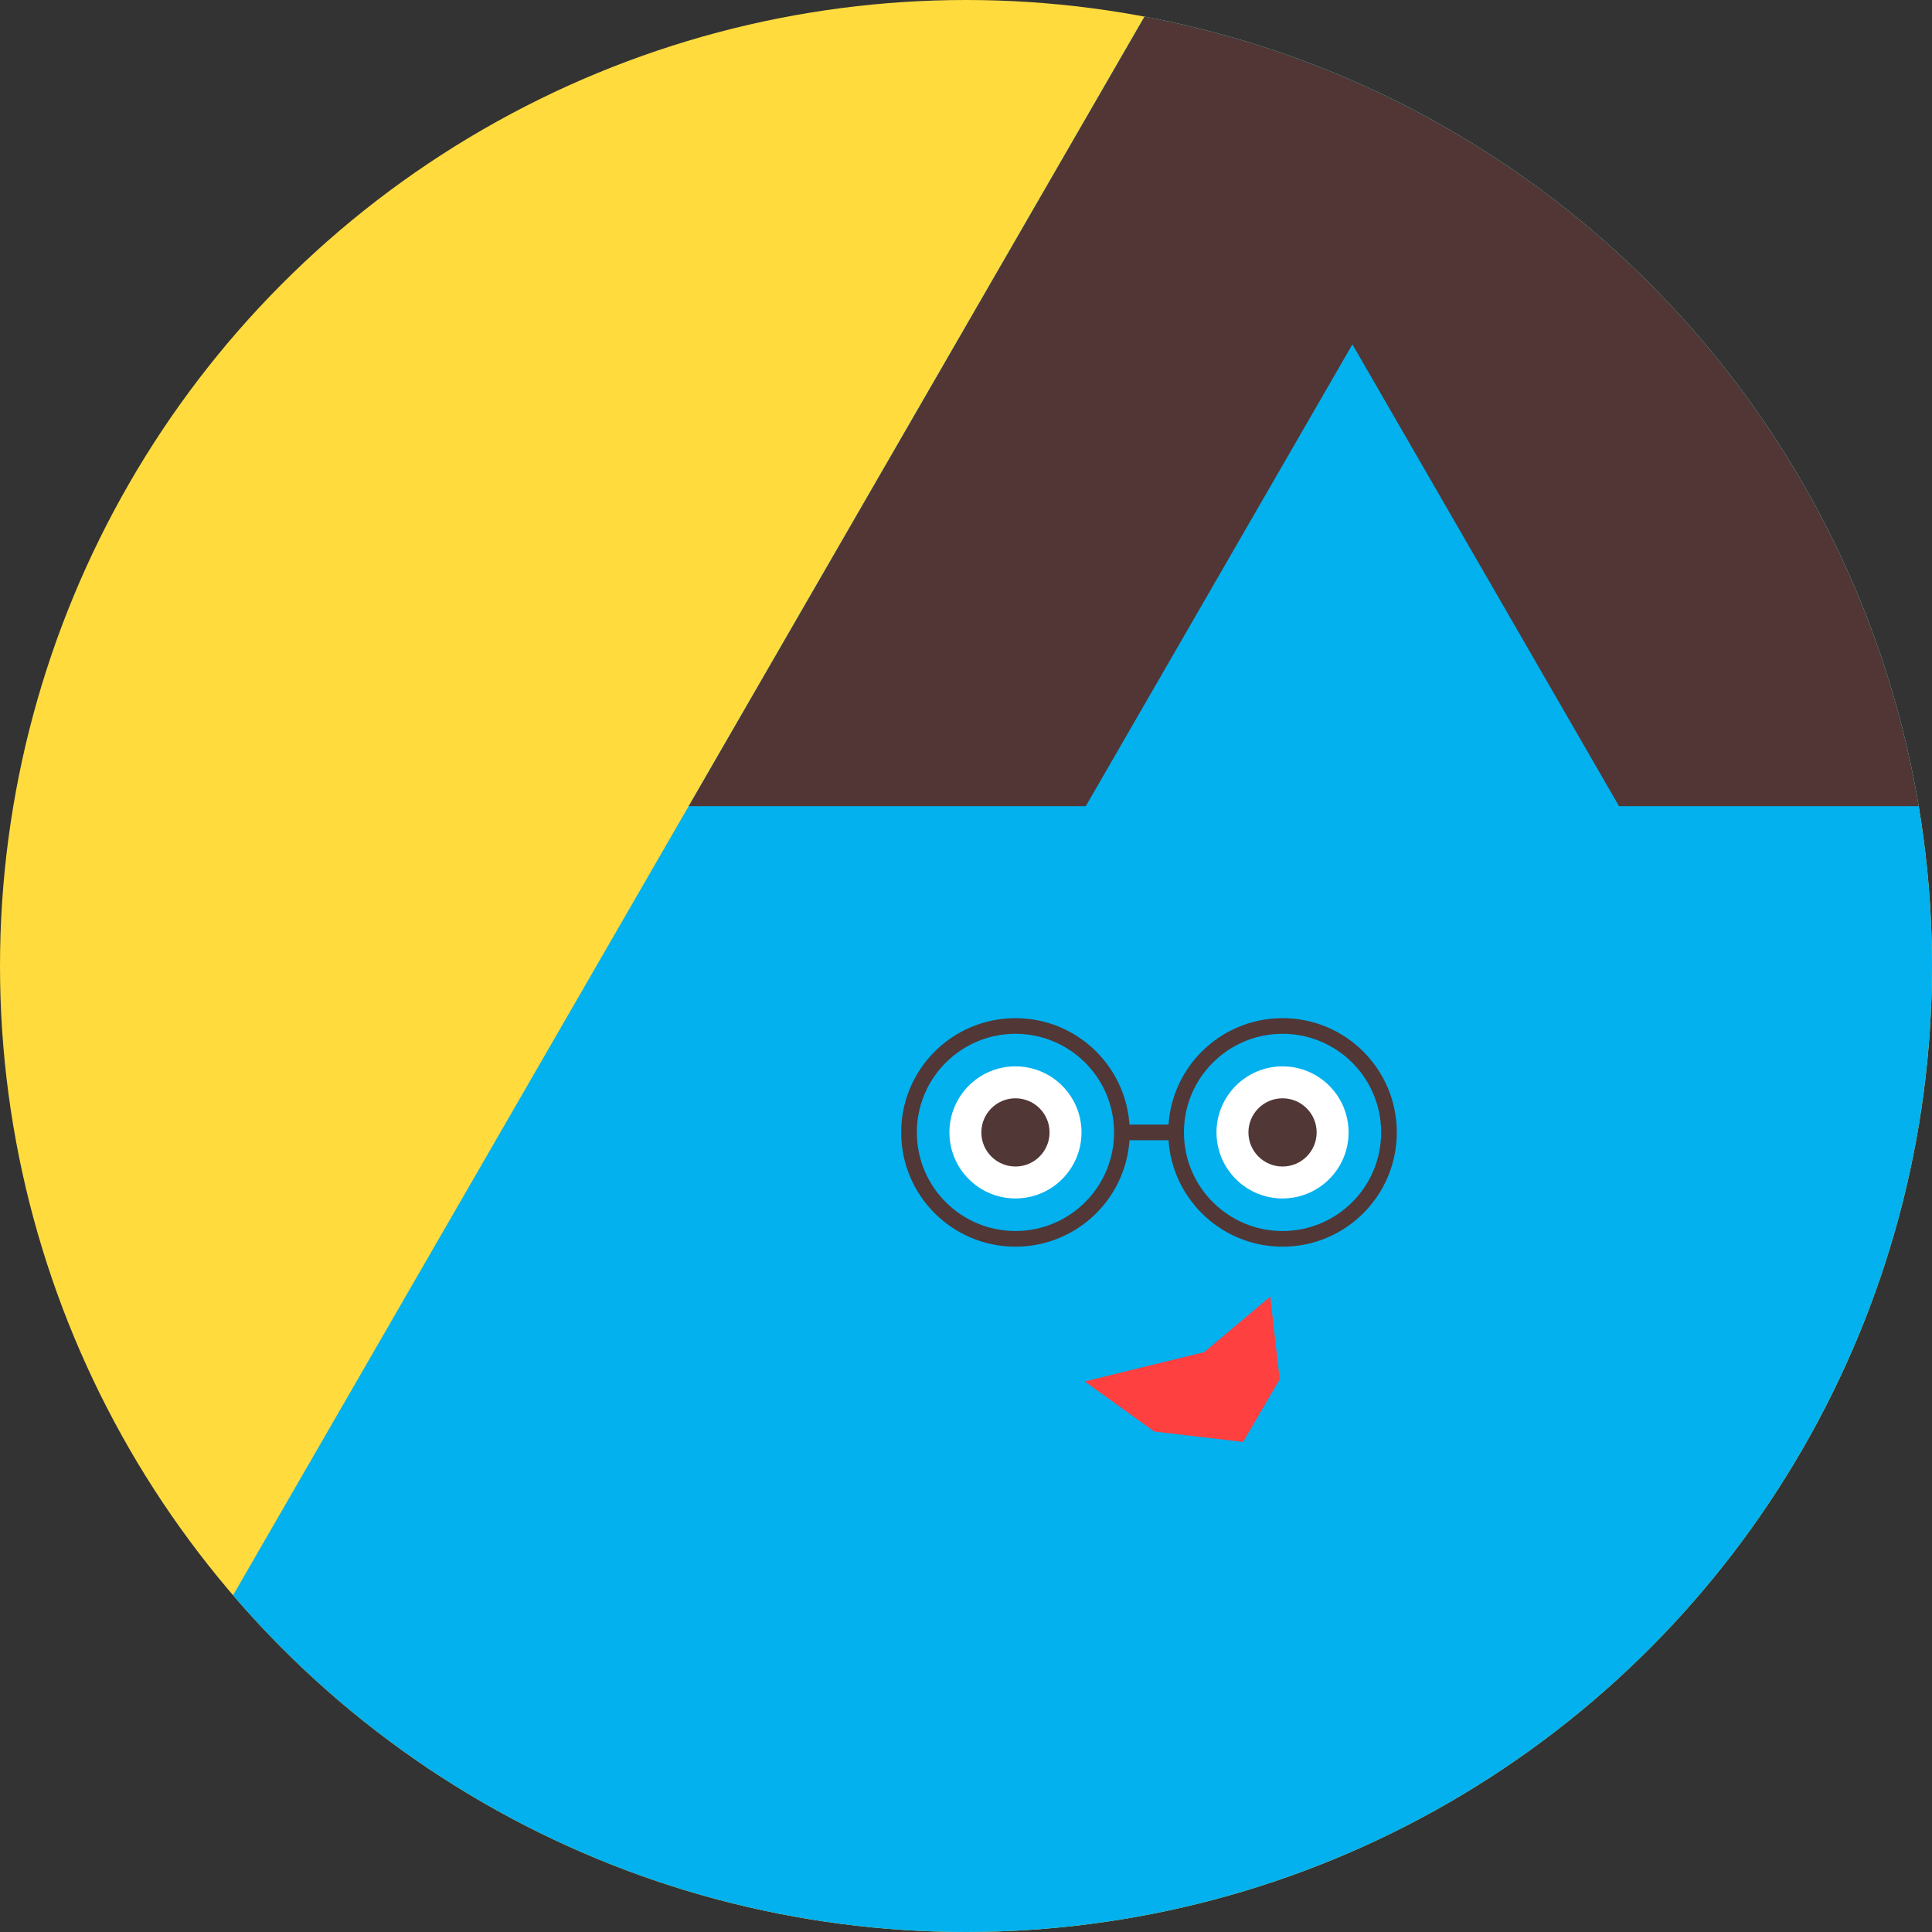 <?xml version="1.0" encoding="UTF-8"?>
<svg id="_レイヤー_2" data-name="レイヤー 2" xmlns="http://www.w3.org/2000/svg" xmlns:xlink="http://www.w3.org/1999/xlink" viewBox="0 0 187.5 187.5">
  <rect x="0" y="0" width="187.5" height="187.5" fill="#333333" stroke="none"/>
  <defs>
    <style>
      .cls-1, .cls-2 {
        fill: none;
      }

      .cls-3 {
        fill: #513635;
      }

      .cls-4 {
        fill: #02b1ee;
      }

      .cls-5 {
        clip-path: url(#clippath-1);
      }

      .cls-6 {
        fill: #fff;
      }

      .cls-7 {
        fill: #ffdb3e;
      }

      .cls-8 {
        fill: #fe4040;
      }

      .cls-9 {
        fill: #513736;
      }

      .cls-10 {
        clip-path: url(#clippath);
      }

      .cls-2 {
        stroke: #513736;
        stroke-miterlimit: 10;
        stroke-width: 1.52px;
      }
    </style>
    <clipPath id="clippath">
      <circle class="cls-1" cx="93.75" cy="93.75" r="93.75"/>
    </clipPath>
    <clipPath id="clippath-1">
      <rect class="cls-1" x="-59.71" y="-24.24" width="291.86" height="206.36" transform="translate(165.16 -7.27) rotate(90)"/>
    </clipPath>
  </defs>
  <g id="_デザイン" data-name="デザイン">
    <g class="cls-10">
      <rect class="cls-7" x="-59.71" y="-24.24" width="291.86" height="206.36" transform="translate(165.16 -7.27) rotate(90)"/>
      <g class="cls-5">
        <g>
          <polygon class="cls-4" points="131.25 -33.33 -42.45 267.52 304.95 267.52 131.25 -33.33"/>
          <polygon class="cls-3" points="131.25 -33.33 66.84 78.24 195.66 78.24 131.25 -33.33"/>
          <polygon class="cls-4" points="131.25 33.42 95.05 96.12 167.45 96.12 131.25 33.42"/>
          <g>
            <g>
              <circle class="cls-6" cx="98.55" cy="109.9" r="6.41"/>
              <circle class="cls-9" cx="98.55" cy="109.9" r="3.31"/>
            </g>
            <g>
              <circle class="cls-6" cx="124.47" cy="109.9" r="6.41"/>
              <circle class="cls-9" cx="124.47" cy="109.9" r="3.31"/>
            </g>
          </g>
          <g>
            <circle class="cls-2" cx="98.55" cy="109.9" r="10.33"/>
            <circle class="cls-2" cx="124.47" cy="109.9" r="10.33"/>
            <line class="cls-2" x1="108.88" y1="109.9" x2="114.14" y2="109.9"/>
          </g>
          <polygon class="cls-8" points="105.27 134.07 116.87 131.22 123.28 125.83 124.19 133.86 120.64 139.94 112.02 138.93 105.27 134.07"/>
        </g>
      </g>
    </g>
  </g>
</svg>